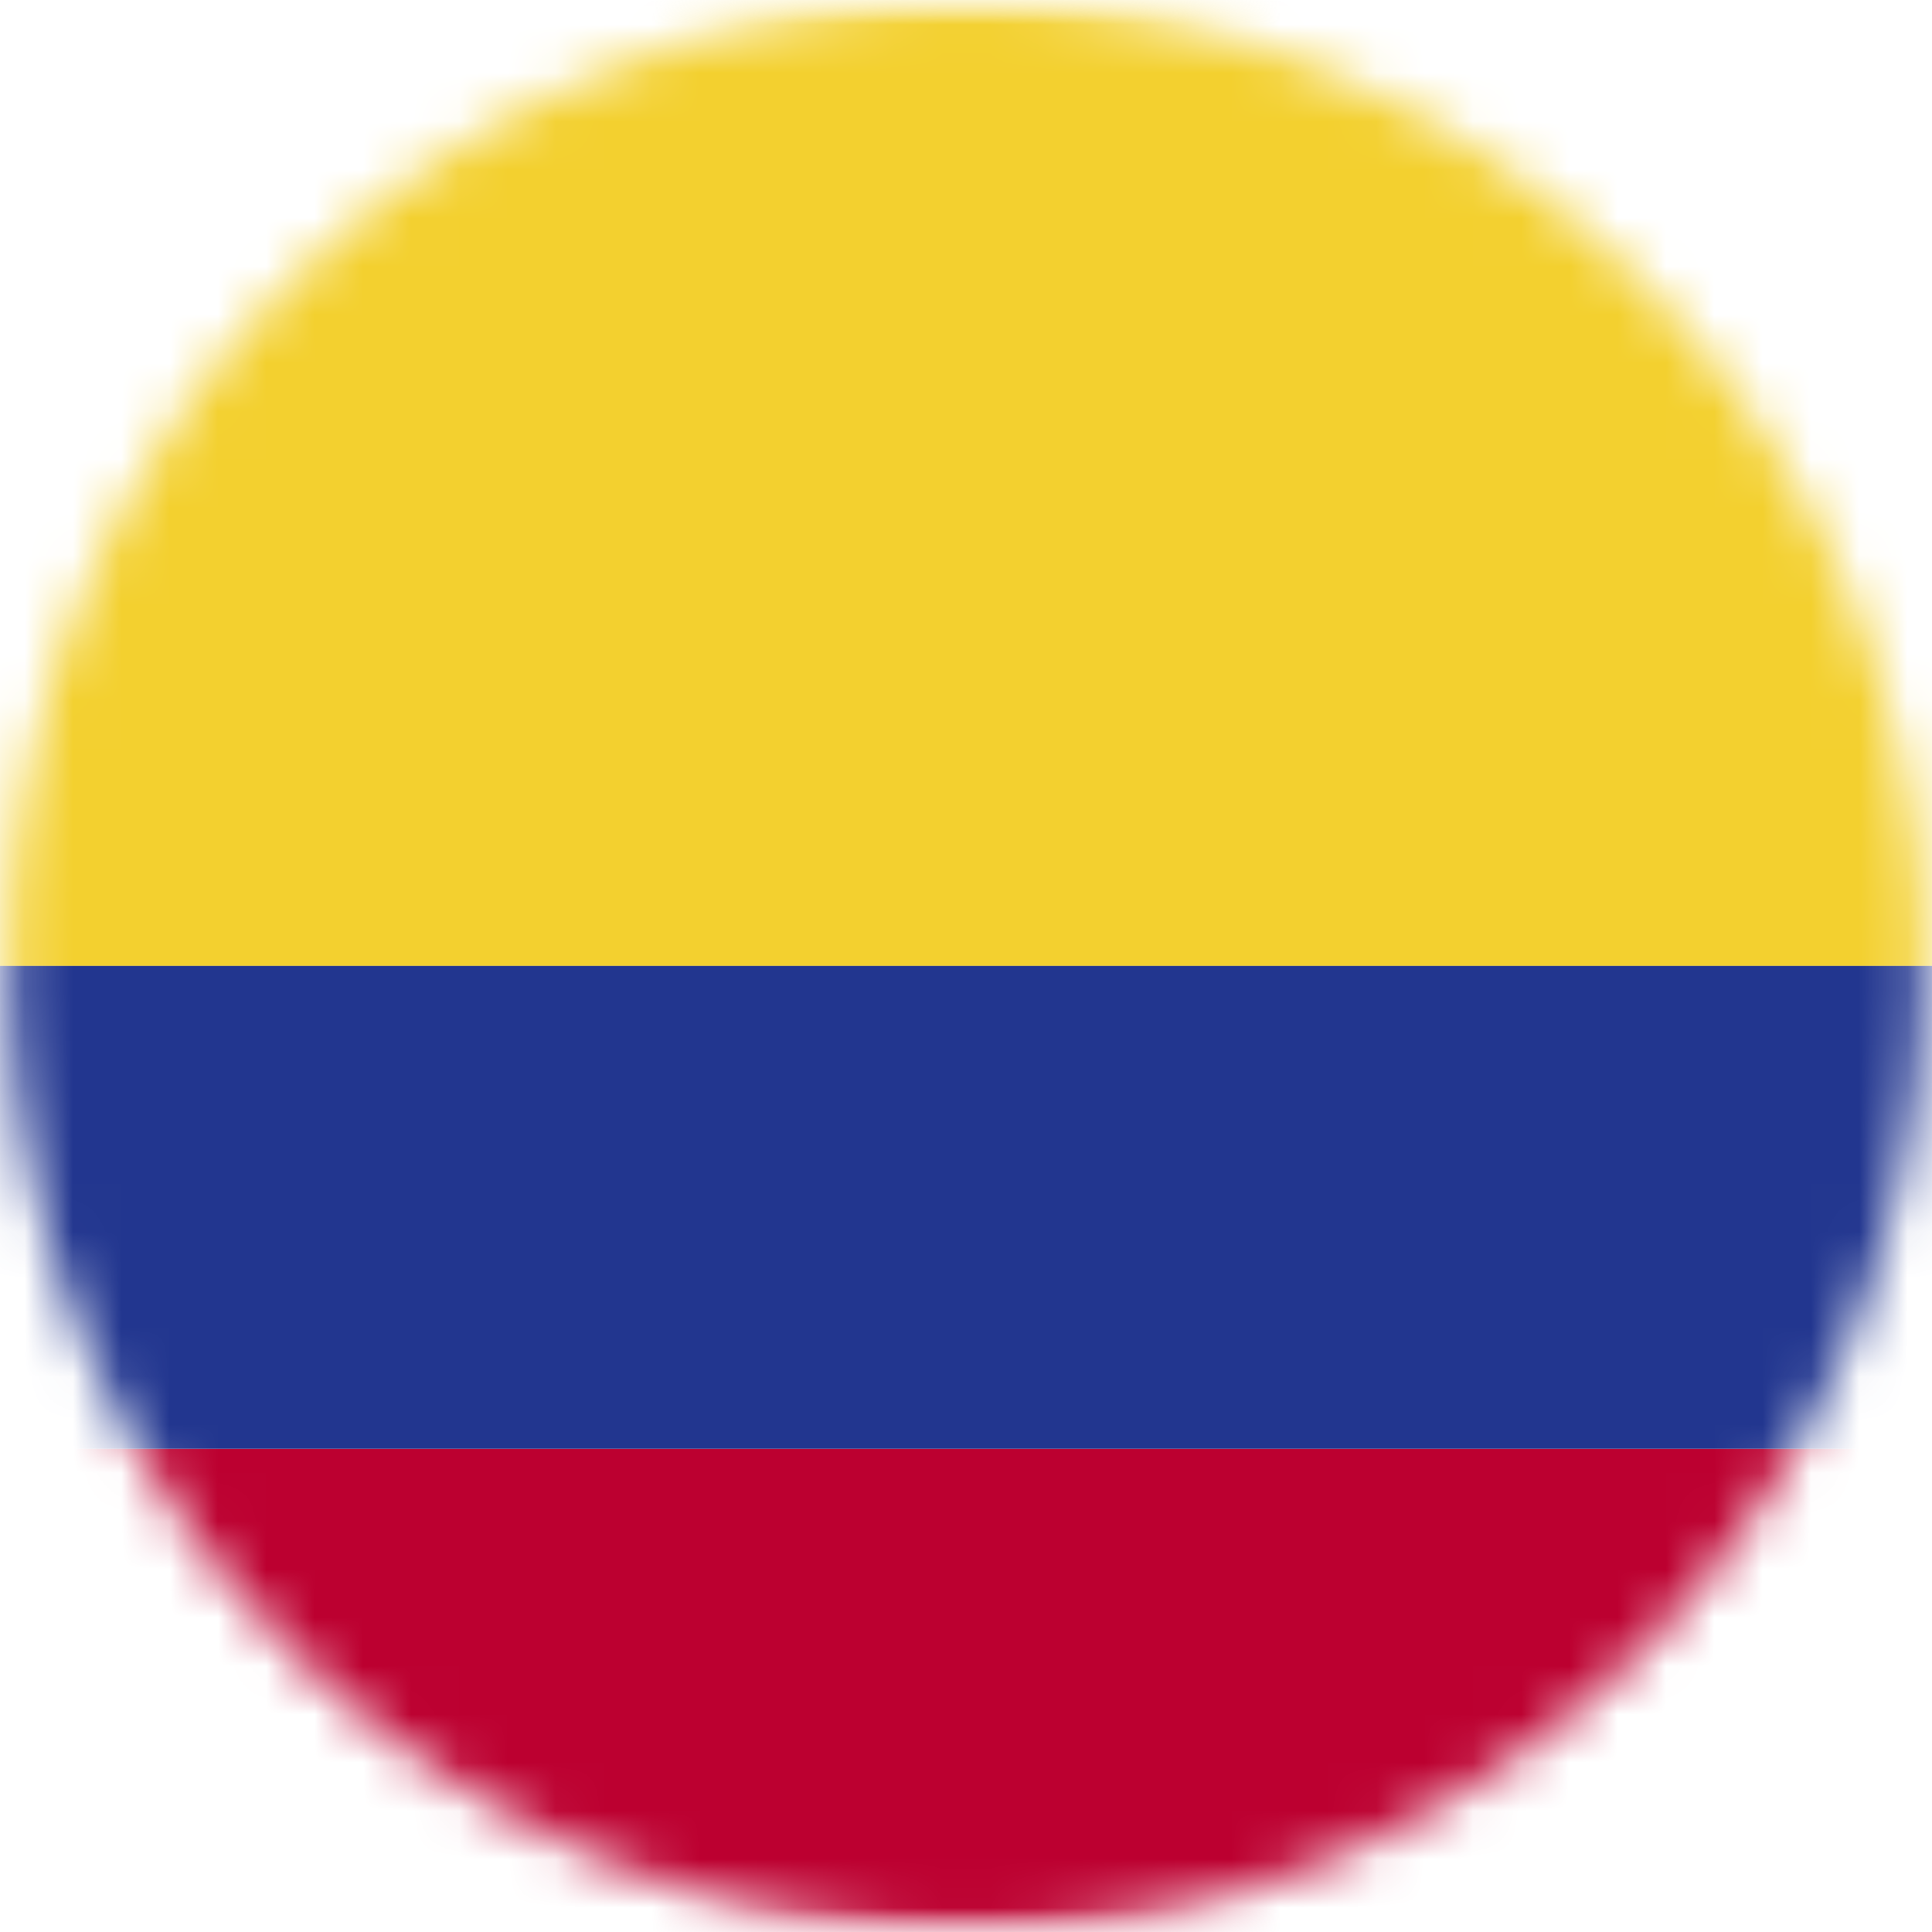 <svg xmlns="http://www.w3.org/2000/svg" width="40" height="40" viewBox="0 0 40 40" fill="none"><g clip-path="url(#clip0_270_4947)"><g clip-path="url(#clip1_270_4947)"><mask id="mask0_270_4947" style="mask-type:luminance" maskUnits="userSpaceOnUse" x="0" y="0" width="40" height="41"><path d="M20.007 40.003C30.961 40.003 39.84 31.048 39.84 20.002C39.84 8.955 30.961 0 20.007 0C9.053 0 0.174 8.955 0.174 20.002C0.174 31.048 9.053 40.003 20.007 40.003Z" fill="white"></path></mask><g mask="url(#mask0_270_4947)"><mask id="mask1_270_4947" style="mask-type:luminance" maskUnits="userSpaceOnUse" x="-14" y="0" width="68" height="40"><path d="M54 0H-14V40H54V0Z" fill="white"></path></mask><g mask="url(#mask1_270_4947)"><path d="M54 0H-14V19.998H54V0Z" fill="#F3D02F"></path><path d="M54 19.998H-14V29.996H54V19.998Z" fill="#22368F"></path><path d="M54 29.999H-14V40H54V29.999Z" fill="#BC0030"></path></g></g></g></g><defs><clipPath id="clip0_270_4947"><rect width="40" height="40" fill="white"></rect></clipPath><clipPath id="clip1_270_4947"><rect width="68" height="40" fill="white" transform="translate(-14)"></rect></clipPath></defs></svg>